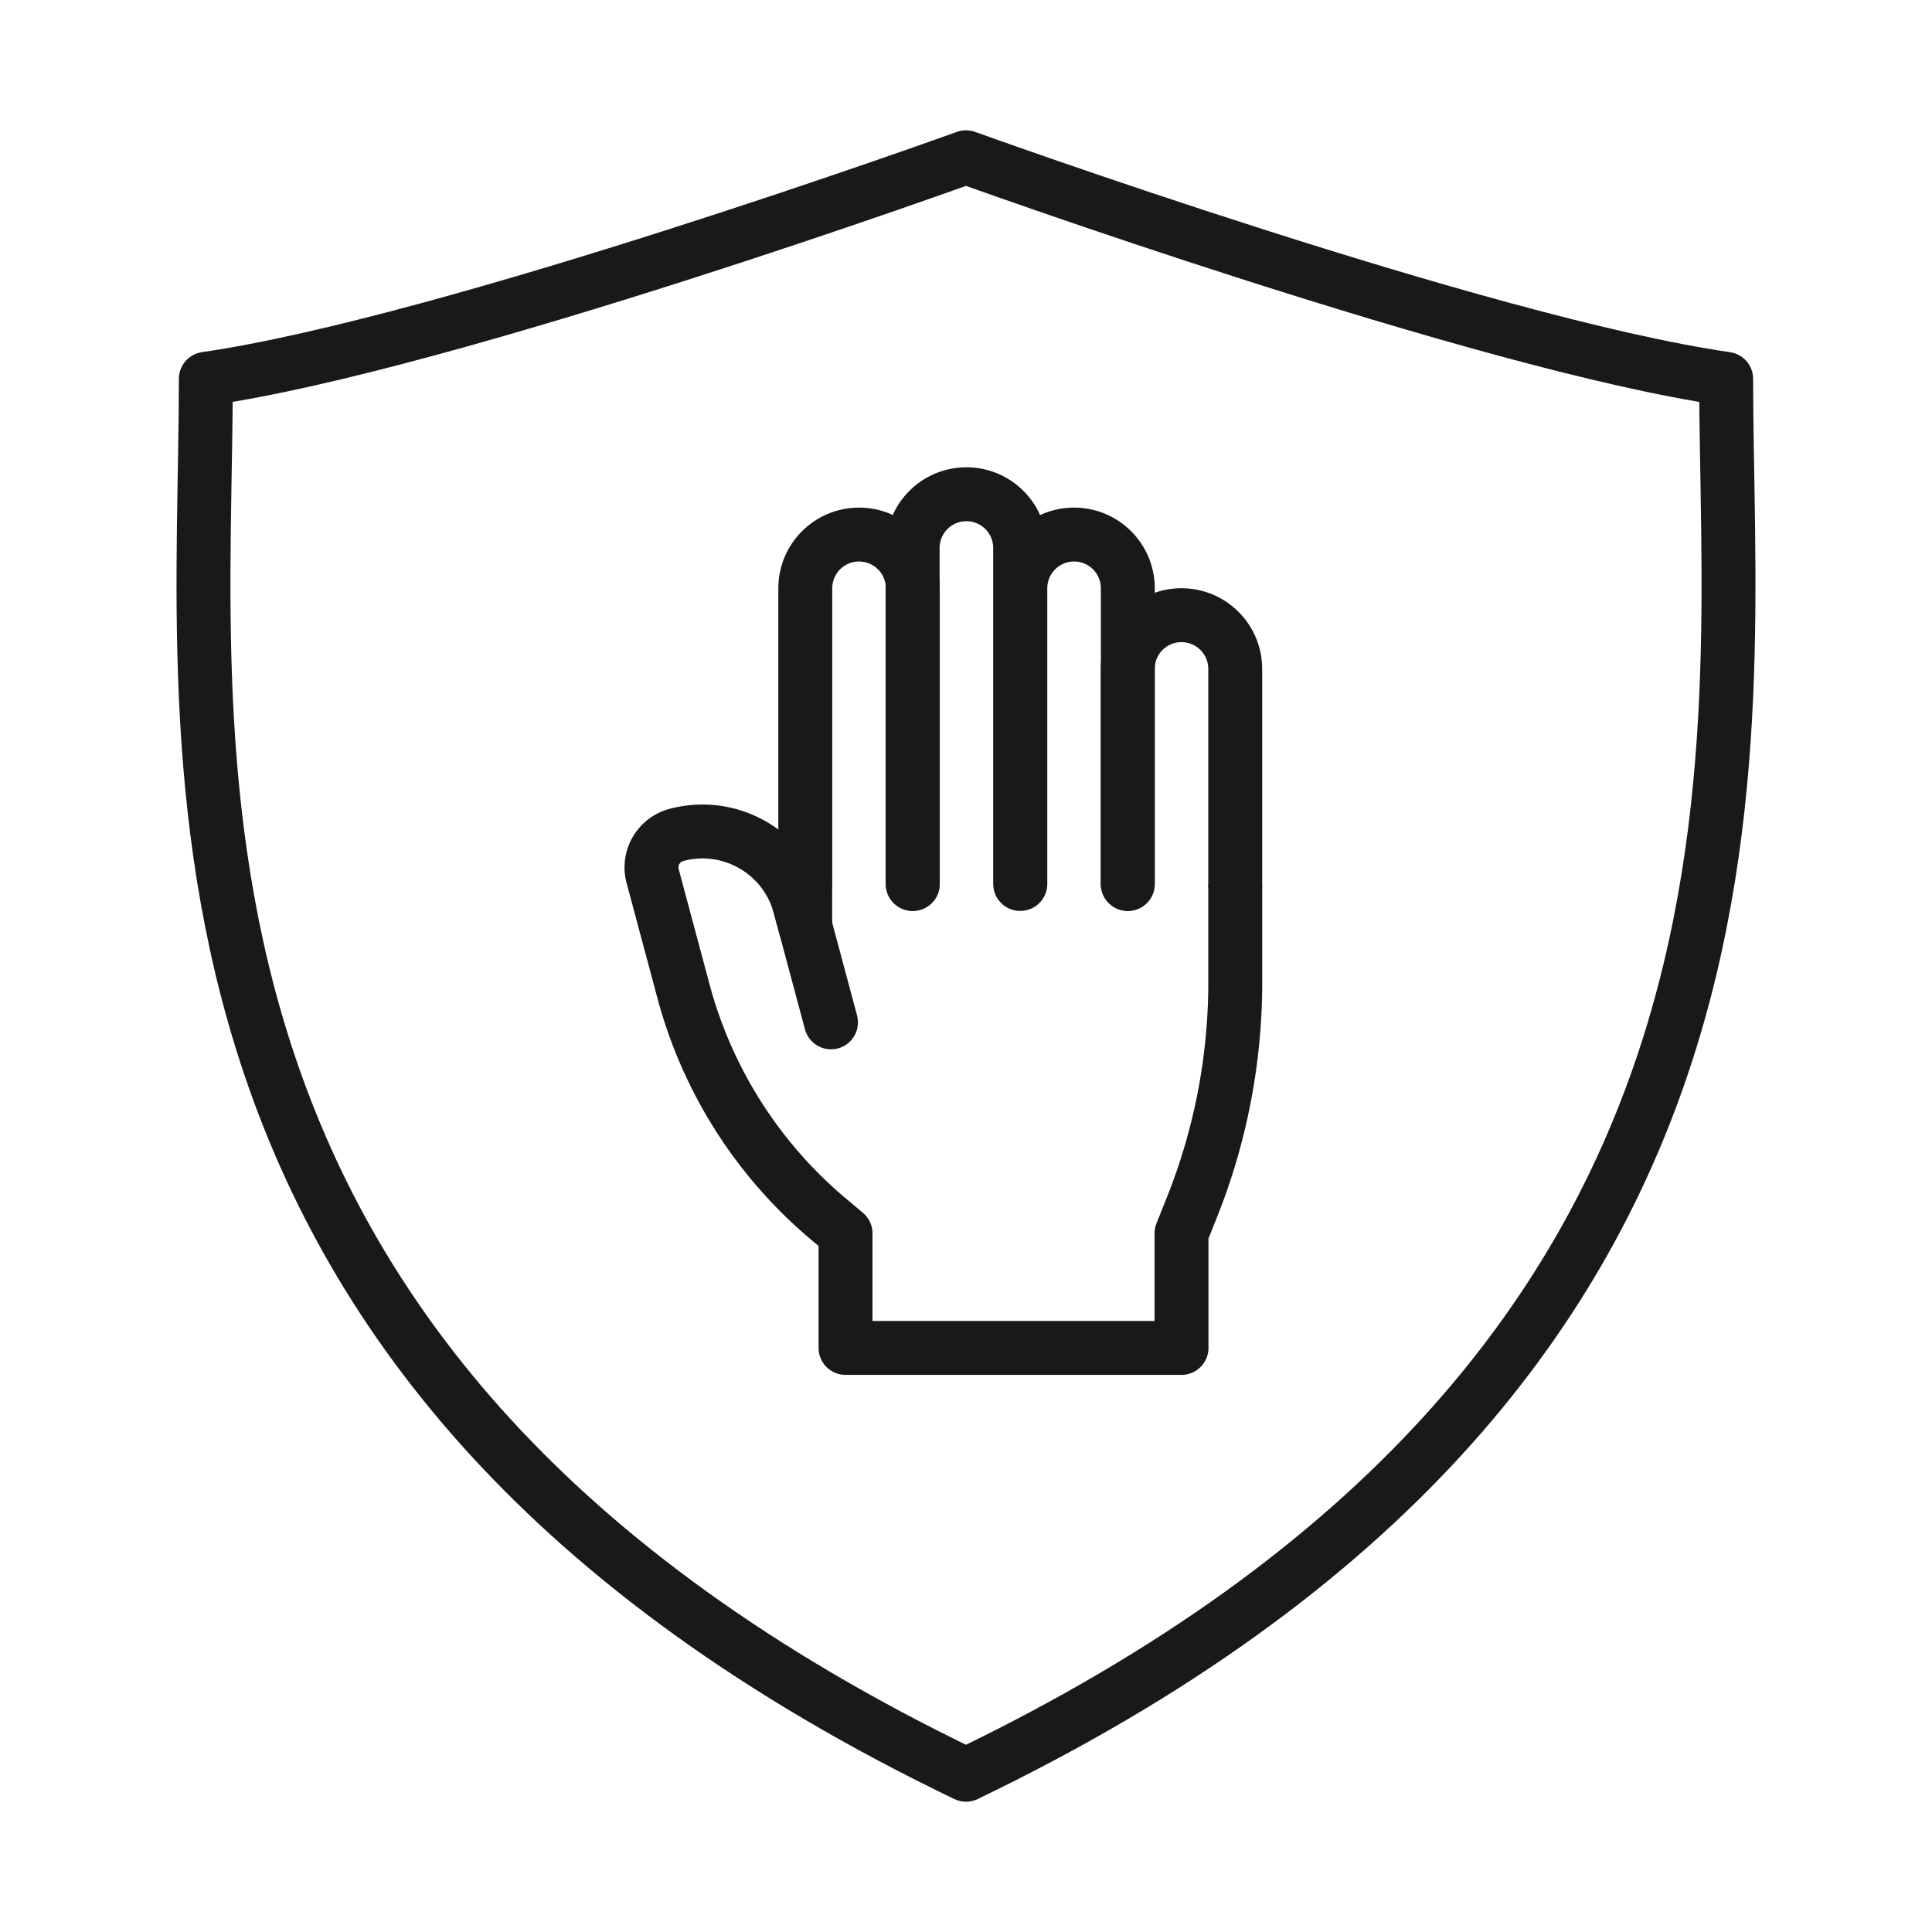 <svg xmlns="http://www.w3.org/2000/svg" width="430" height="430" fill="none" viewBox="0 0 430 430"><g stroke="#18191b" stroke-linejoin="round" stroke-width="12"><path stroke-linecap="round" d="M214.999 395c187.993-90.473 169.188-227.796 169.188-310.678C329.964 76.515 214.999 35 214.999 35S100.035 76.515 45.812 84.312c0 82.892-18.806 220.215 169.187 310.688"/><path d="M274.928 196.741v21.858c0 17.175-3.277 34.191-9.656 50.138l-2.308 5.771V300h-74.777v-25.492l-3.718-3.118a100 100 0 0 1-32.338-50.743l-6.874-25.657a7.477 7.477 0 0 1 5.287-9.158c11.967-3.206 24.268 3.895 27.475 15.863l1.195 4.46v-9.414"/><path stroke-linecap="round" d="m176.465 195.864 4.244 15.838 4.243 15.838m18.207-30.799v-65.804c0-6.607-5.357-11.964-11.964-11.964s-11.965 5.357-11.965 11.964v65.804"/><path stroke-linecap="round" d="M227.053 196.741v-74.777c0-6.607-5.356-11.964-11.964-11.964-6.607 0-11.964 5.357-11.964 11.964v74.777m47.893 0v-65.804c0-6.607-5.356-11.964-11.964-11.964s-11.964 5.357-11.964 11.964v65.804"/><path stroke-linecap="round" d="M274.921 196.741v-47.857c0-6.608-5.357-11.965-11.965-11.965s-11.964 5.357-11.964 11.965v47.857"/></g></svg>